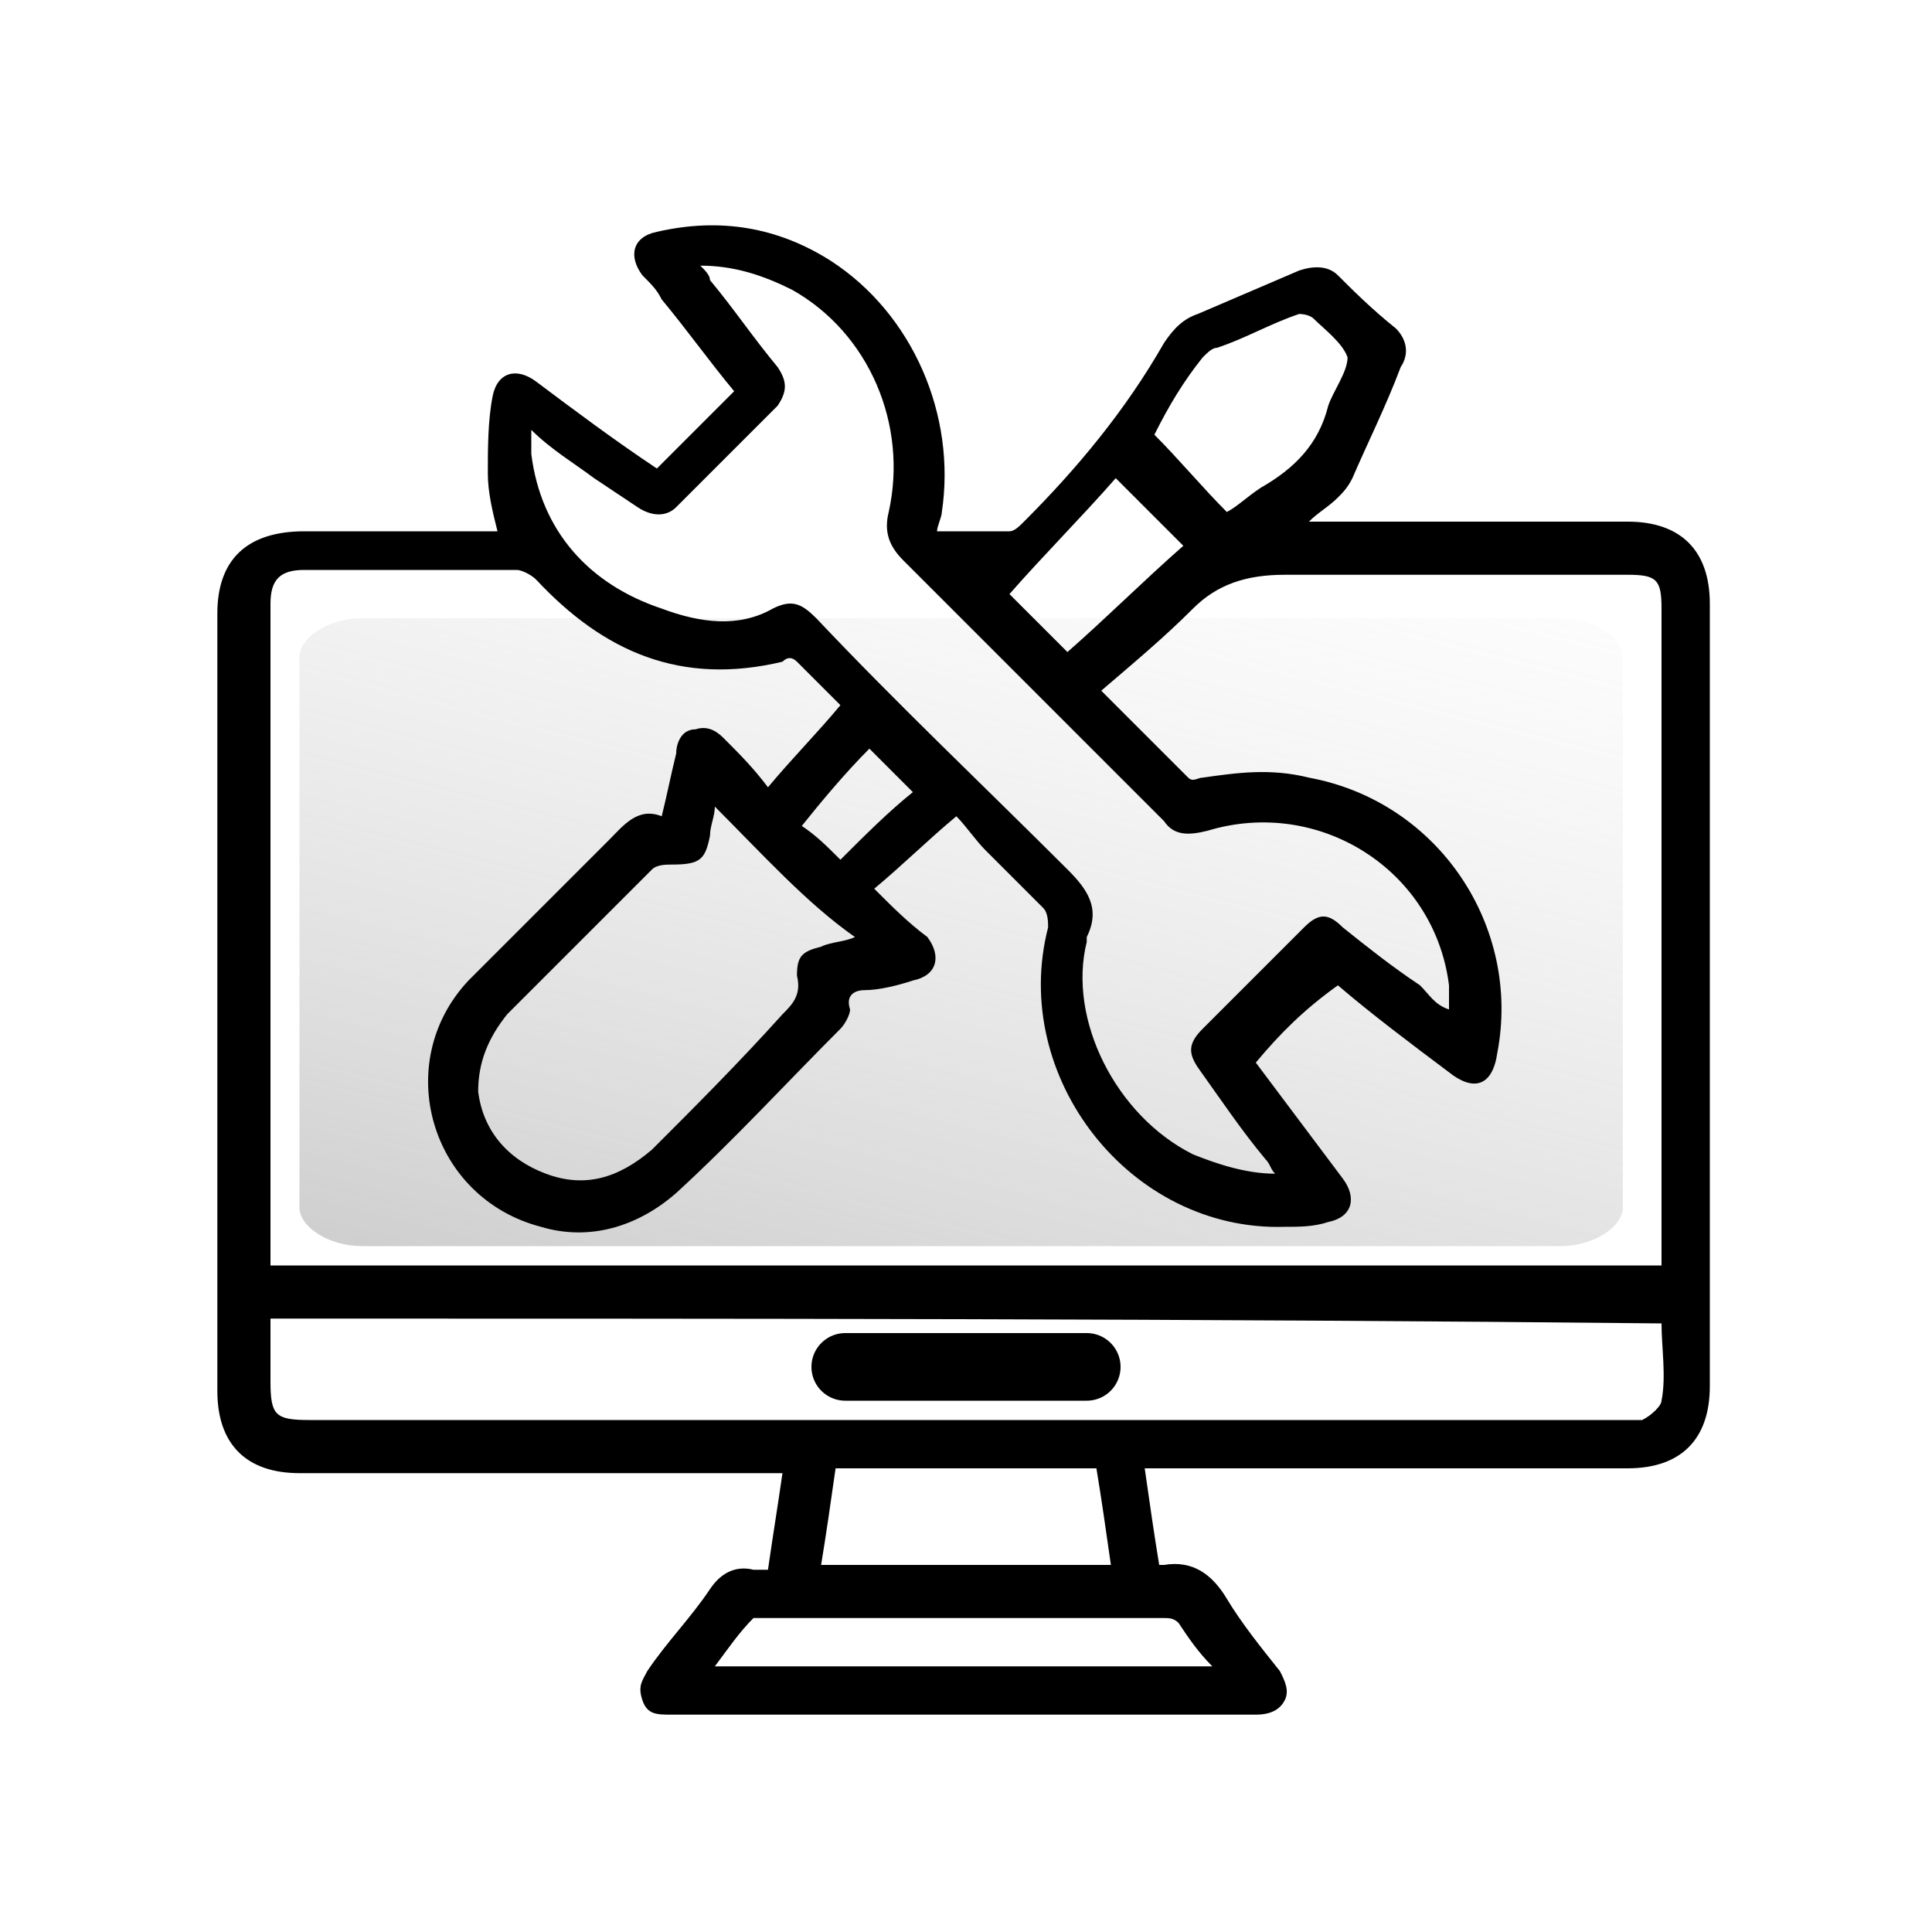 <?xml version="1.0" encoding="utf-8"?>
<!-- Generator: Adobe Illustrator 27.5.0, SVG Export Plug-In . SVG Version: 6.00 Build 0)  -->
<svg version="1.1" id="Слой_1" xmlns="http://www.w3.org/2000/svg" xmlns:xlink="http://www.w3.org/1999/xlink" x="0px" y="0px"
	 viewBox="0 0 40 40" style="enable-background:new 0 0 40 40;" xml:space="preserve">
<style type="text/css">
	.st0{fill:url(#SVGID_1_);}
	.st1{fill:none;stroke:#000000;stroke-width:1.4;stroke-linecap:round;}
</style>
<g>
	
		<linearGradient id="SVGID_1_" gradientUnits="userSpaceOnUse" x1="17.422" y1="12.964" x2="22.92" y2="34.648" gradientTransform="matrix(1 0 0 -1 0 42)">
		<stop  offset="0" style="stop-color:#9A9A9A;stop-opacity:0.5"/>
		<stop  offset="1" style="stop-color:#D9D9D9;stop-opacity:0"/>
	</linearGradient>
	<path class="st0" d="M6.2,25V13.6c0-0.4,0.6-0.8,1.3-0.8h24.8c0.7,0,1.3,0.4,1.3,0.8V25c0,0.4-0.6,0.8-1.3,0.8H7.5
		C6.8,25.8,6.2,25.4,6.2,25z"/>
	<path class="st1" d="M22.5,28.3h-5"/>
	<path d="M27.1,10.8c0.1,0,0.2,0,0.3,0c2.1,0,4.2,0,6.3,0c1.1,0,1.7,0.6,1.7,1.7c0,5.4,0,10.8,0,16.2c0,1.1-0.6,1.7-1.7,1.7
		c-3.2,0-6.4,0-9.6,0c-0.1,0-0.3,0-0.4,0c0.1,0.7,0.2,1.4,0.3,2c0,0,0.1,0,0.1,0c0.6-0.1,1,0.2,1.3,0.7c0.3,0.5,0.7,1,1.1,1.5
		c0.1,0.2,0.2,0.4,0.1,0.6c-0.1,0.2-0.3,0.3-0.6,0.3c-4,0-8.1,0-12.1,0c-0.3,0-0.5,0-0.6-0.3c-0.1-0.3,0-0.4,0.1-0.6
		c0.4-0.6,0.9-1.1,1.3-1.7c0.2-0.3,0.5-0.5,0.9-0.4c0.1,0,0.2,0,0.3,0c0.1-0.7,0.2-1.3,0.3-2c-0.2,0-0.3,0-0.4,0c-3.2,0-6.4,0-9.6,0
		c-1.1,0-1.7-0.6-1.7-1.7c0-5.4,0-10.7,0-16.1c0-1.1,0.6-1.7,1.8-1.7c1.3,0,2.7,0,4,0c-0.1-0.4-0.2-0.8-0.2-1.2c0-0.5,0-1.1,0.1-1.6
		c0.1-0.5,0.5-0.6,0.9-0.3c0.8,0.6,1.6,1.2,2.5,1.8c0.5-0.5,1-1,1.6-1.6c-0.5-0.6-1-1.3-1.5-1.9c-0.1-0.2-0.2-0.3-0.4-0.5
		c-0.3-0.4-0.2-0.8,0.3-0.9c1.3-0.3,2.5-0.1,3.6,0.6c1.7,1.1,2.6,3.2,2.3,5.2c0,0.1-0.1,0.3-0.1,0.4c0.5,0,1,0,1.5,0
		c0.1,0,0.2-0.1,0.3-0.2c1.1-1.1,2.1-2.3,2.9-3.7c0.2-0.3,0.4-0.5,0.7-0.6c0.7-0.3,1.4-0.6,2.1-0.9c0.3-0.1,0.6-0.1,0.8,0.1
		C28,6,28.4,6.4,28.9,6.8c0.2,0.2,0.3,0.5,0.1,0.8c-0.3,0.8-0.7,1.6-1,2.3c-0.1,0.2-0.2,0.3-0.3,0.4C27.5,10.5,27.3,10.6,27.1,10.8
		C27.1,10.8,27.1,10.8,27.1,10.8z M26,22c0.6,0.8,1.2,1.6,1.8,2.4c0.3,0.4,0.2,0.8-0.3,0.9c-0.3,0.1-0.6,0.1-0.9,0.1
		c-3.2,0.1-5.7-3.1-4.9-6.2c0-0.1,0-0.3-0.1-0.4c-0.4-0.4-0.8-0.8-1.2-1.2c-0.2-0.2-0.4-0.5-0.6-0.7c-0.6,0.5-1.1,1-1.7,1.5
		c0.4,0.4,0.7,0.7,1.1,1c0.3,0.4,0.2,0.8-0.3,0.9c-0.3,0.1-0.7,0.2-1,0.2c-0.2,0-0.4,0.1-0.3,0.4c0,0.1-0.1,0.3-0.2,0.4
		c-1.1,1.1-2.2,2.3-3.4,3.4c-0.8,0.7-1.8,1-2.8,0.7c-2.3-0.6-3.1-3.4-1.5-5.1c1-1,2-2,2.9-2.9c0.3-0.3,0.6-0.7,1.1-0.5
		c0.1-0.4,0.2-0.9,0.3-1.3c0-0.2,0.1-0.5,0.4-0.5c0.3-0.1,0.5,0.1,0.6,0.2c0.3,0.3,0.6,0.6,0.9,1c0.5-0.6,1-1.1,1.5-1.7
		c-0.3-0.3-0.6-0.6-0.9-0.9c-0.1-0.1-0.2-0.1-0.3,0c-2.1,0.5-3.7-0.2-5.1-1.7c-0.1-0.1-0.3-0.2-0.4-0.2c-1.5,0-2.9,0-4.4,0
		c-0.5,0-0.7,0.2-0.7,0.7c0,4.5,0,8.9,0,13.4c0,0.1,0,0.2,0,0.3c9.6,0,19.2,0,28.8,0c0-0.1,0-0.2,0-0.3c0-4.4,0-8.9,0-13.3
		c0-0.6-0.1-0.7-0.7-0.7c-2.4,0-4.7,0-7.1,0c-0.8,0-1.4,0.2-1.9,0.7c-0.6,0.6-1.2,1.1-1.9,1.7c0.6,0.6,1.2,1.2,1.8,1.8
		c0.1,0.1,0.2,0,0.3,0c0.7-0.1,1.4-0.2,2.2,0c2.7,0.5,4.4,3.1,3.9,5.7c-0.1,0.7-0.5,0.8-1,0.4c-0.8-0.6-1.6-1.2-2.3-1.8
		C27,20.9,26.5,21.4,26,22z M30,20.9c0-0.2,0-0.4,0-0.5c-0.3-2.4-2.7-3.9-5-3.2c-0.4,0.1-0.7,0.1-0.9-0.2c-1.8-1.8-3.6-3.6-5.4-5.4
		c-0.3-0.3-0.4-0.6-0.3-1C18.8,8.8,18,6.9,16.4,6c-0.6-0.3-1.2-0.5-1.9-0.5c0.1,0.1,0.2,0.2,0.2,0.3c0.5,0.6,0.9,1.2,1.4,1.8
		c0.2,0.3,0.2,0.5,0,0.8c-0.7,0.7-1.4,1.4-2.1,2.1c-0.2,0.2-0.5,0.2-0.8,0c-0.3-0.2-0.6-0.4-0.9-0.6c-0.4-0.3-0.9-0.6-1.3-1
		c0,0.2,0,0.4,0,0.5c0.2,1.6,1.2,2.7,2.7,3.2c0.8,0.3,1.6,0.4,2.3,0c0.4-0.2,0.6-0.1,0.9,0.2c1.7,1.8,3.5,3.5,5.2,5.2
		c0.4,0.4,0.7,0.8,0.4,1.4c0,0,0,0,0,0.1c-0.4,1.6,0.6,3.6,2.2,4.4c0.5,0.2,1.1,0.4,1.7,0.4c-0.1-0.1-0.1-0.2-0.2-0.3
		c-0.5-0.6-0.9-1.2-1.4-1.9c-0.2-0.3-0.2-0.5,0.1-0.8c0.7-0.7,1.4-1.4,2.1-2.1c0.3-0.3,0.5-0.3,0.8,0c0.5,0.4,1,0.8,1.6,1.2
		C29.6,20.6,29.7,20.8,30,20.9z M5.6,27.3c0,0.4,0,0.8,0,1.3c0,0.7,0.1,0.8,0.8,0.8c9.1,0,18.2,0,27.3,0c0.1,0,0.2,0,0.3,0
		c0.2-0.1,0.4-0.3,0.4-0.4c0.1-0.5,0-1.1,0-1.6C24.8,27.3,15.2,27.3,5.6,27.3z M14.8,16.7c0,0.2-0.1,0.4-0.1,0.6
		c-0.1,0.5-0.2,0.6-0.8,0.6c-0.1,0-0.3,0-0.4,0.1c-1,1-2,2-3,3c-0.4,0.5-0.6,1-0.6,1.6c0.1,0.8,0.6,1.4,1.4,1.7
		c0.8,0.3,1.5,0.1,2.2-0.5c0.9-0.9,1.8-1.8,2.7-2.8c0.2-0.2,0.4-0.4,0.3-0.8c0-0.4,0.1-0.5,0.5-0.6c0.2-0.1,0.5-0.1,0.7-0.2
		C16.7,18.7,15.8,17.7,14.8,16.7z M17.3,30.4c-0.1,0.7-0.2,1.4-0.3,2c2,0,4,0,6,0c-0.1-0.7-0.2-1.4-0.3-2
		C20.9,30.4,19.1,30.4,17.3,30.4z M25.4,10.6c0.2-0.1,0.4-0.3,0.7-0.5c0.7-0.4,1.2-0.9,1.4-1.7c0.1-0.3,0.4-0.7,0.4-1
		c-0.1-0.3-0.5-0.6-0.7-0.8c-0.1-0.1-0.3-0.1-0.3-0.1c-0.6,0.2-1.1,0.5-1.7,0.7c-0.1,0-0.2,0.1-0.3,0.2c-0.4,0.5-0.7,1-1,1.6
		C24.4,9.5,24.9,10.1,25.4,10.6z M25.1,34.5c-0.3-0.3-0.5-0.6-0.7-0.9c-0.1-0.1-0.2-0.1-0.3-0.1c-2.8,0-5.5,0-8.3,0
		c-0.1,0-0.2,0-0.2,0c-0.3,0.3-0.5,0.6-0.8,1C18.3,34.5,21.7,34.5,25.1,34.5z M23.1,9.9c-0.7,0.8-1.5,1.6-2.2,2.4
		c0.4,0.4,0.8,0.8,1.2,1.2c0.8-0.7,1.6-1.5,2.4-2.2C24,10.8,23.6,10.4,23.1,9.9z M17.4,17.8c0.5-0.5,1-1,1.5-1.4
		c-0.3-0.3-0.6-0.6-0.9-0.9c-0.5,0.5-1,1.1-1.4,1.6C16.9,17.3,17.1,17.5,17.4,17.8z"/>
</g>
</svg>

